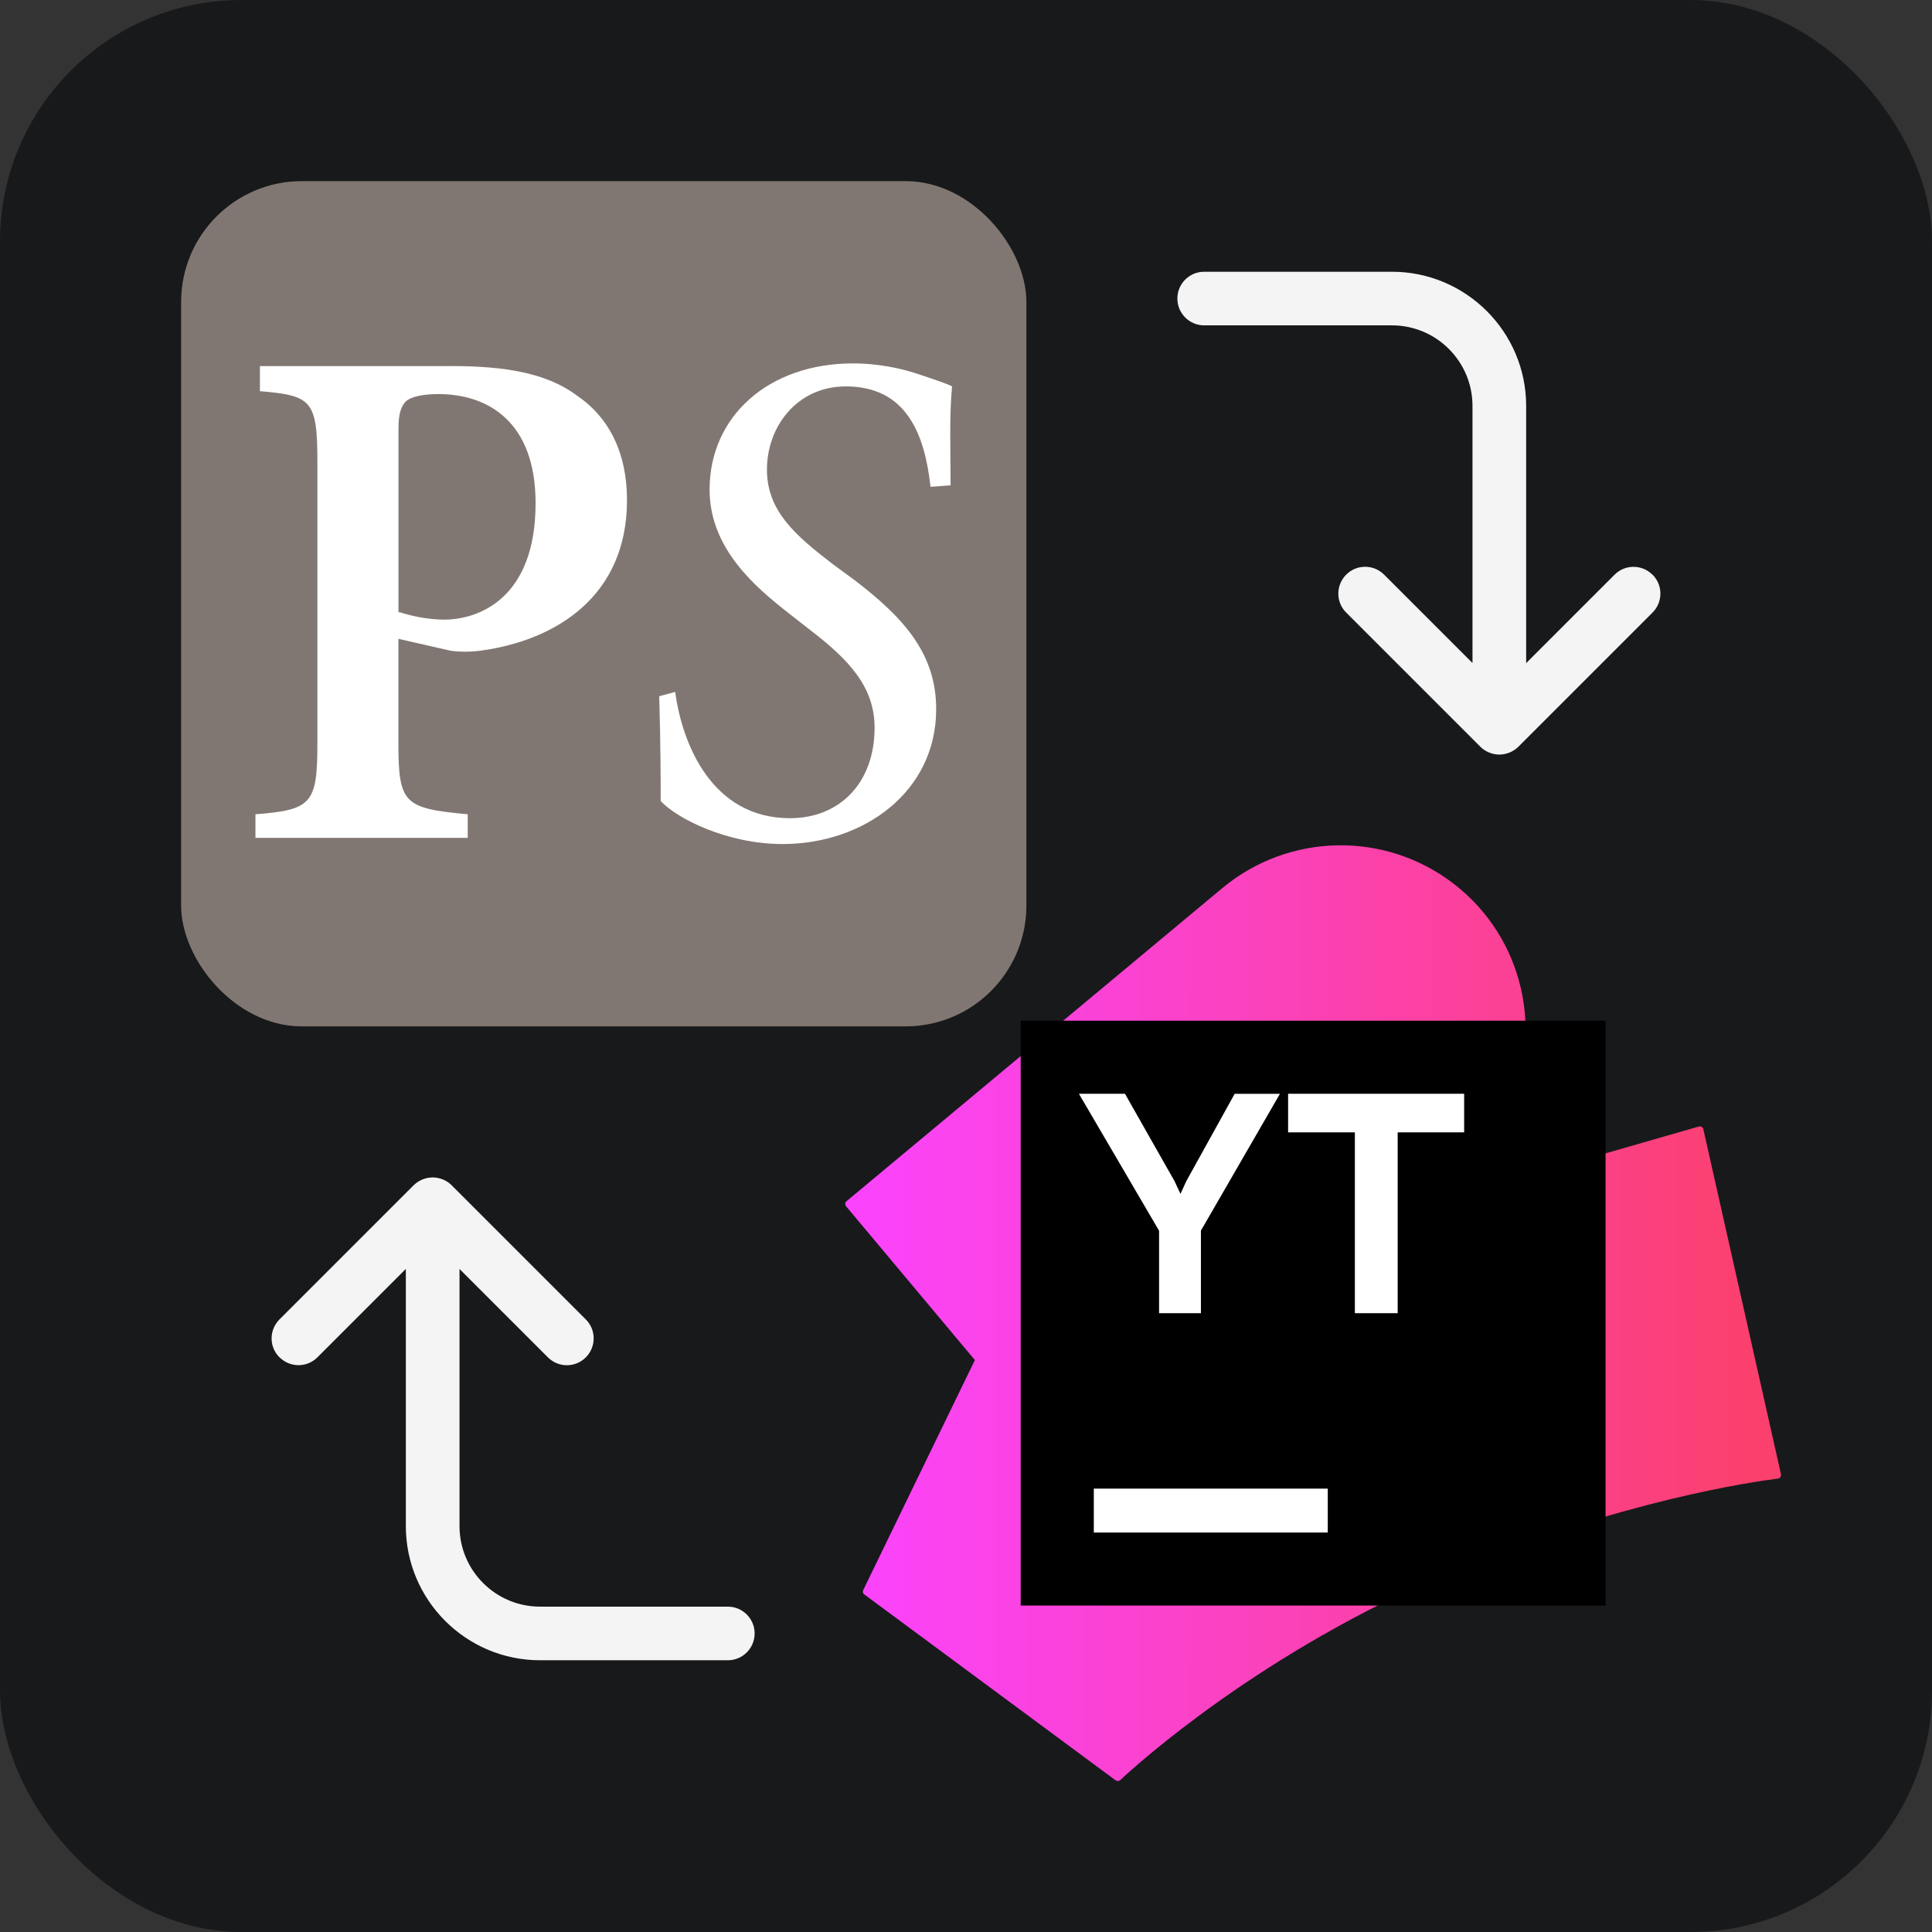 <?xml version="1.0" encoding="UTF-8"?><svg id="b" xmlns="http://www.w3.org/2000/svg" xmlns:xlink="http://www.w3.org/1999/xlink" viewBox="0 0 32 32"><rect x="0" y="0" width="32" height="32" fill="#333333" stroke="none"/><defs><linearGradient id="d" x1="279.475" y1="-344.75" x2="295.013" y2="-344.75" gradientTransform="translate(-265.5 -323) scale(1 -1)" gradientUnits="userSpaceOnUse"><stop offset="0" stop-color="#fb43ff"/><stop offset=".97" stop-color="#fb406d"/></linearGradient></defs><g id="c"><rect width="32" height="32" rx="4" ry="4" style="fill:#18191b;"/><rect x="3" y="3" width="14" height="14" rx="2" ry="2" style="fill:#817772;"/><path d="M7.479,6.063c.904,0,1.587.122,2.076.488.537.366.83.952.83,1.734,0,1.587-1.172,2.32-2.418,2.491-.171.024-.366.024-.513,0l-.855-.195v1.734c0,1.001.098,1.074,1.148,1.172v.391h-3.516v-.391c.928-.073,1.026-.171,1.026-1.172v-4.664c0-1.026-.098-1.099-.952-1.172v-.415h3.175ZM6.624,10.141c.147.049.44.122.733.122.562,0,1.514-.342,1.514-1.929,0-1.343-.781-1.807-1.612-1.807-.269,0-.464.049-.537.122s-.122.195-.122.44v3.052h.024Z" style="fill:#fff;"/><path d="M11.183,11.461c.119.879.618,2.091,1.901,2.091.832,0,1.402-.594,1.402-1.497,0-.665-.404-1.117-1.093-1.64l-.333-.261c-.547-.428-1.307-1.069-1.307-2.044,0-1.212.974-2.091,2.376-2.091.38,0,.784.071,1.117.19.214.071.428.143.523.19-.048.499-.024,1.117-.024,1.64l-.333.024c-.095-.879-.404-1.663-1.402-1.663-.808,0-1.307.665-1.307,1.378,0,.689.475,1.093,1.093,1.568l.356.261c.808.618,1.354,1.212,1.354,2.139,0,1.378-1.212,2.234-2.543,2.234-.927,0-1.758-.428-2.02-.713,0-.261,0-.903-.024-1.735l.261-.071Z" style="fill:#fff;"/><path d="M14.316,26.411c-.023-.017-.031-.049-.018-.075l1.849-3.809-2.133-2.547c-.021-.026-.018-.064.008-.085l6.222-5.184c1.108-.923,2.709-.949,3.847-.063,1.137.884,1.5,2.443.871,3.738l-.678,1.397c.264-.089.526-.17.785-.242l3.069-.882c.032-.009.066.009.075.041,0,.001,0,.002,0,.004l1.285,5.712c.007.033-.013.066-.046.073-.002,0-.004,0-.006.001-.407.051-2.63.371-5.396,1.533-3.135,1.316-5.203,3.188-5.496,3.461-.021.02-.054.021-.077.003l-4.16-3.077Z" style="fill:url(#d);"/><path d="M26.593,16.906h-9.687v9.687h9.687v-9.687Z"/><path d="M19.199,20.387l-1.329-2.271h.763l.823,1.451.096.208.096-.21.802-1.448h.75l-1.309,2.266v1.368h-.693v-1.363ZM21.992,24.656h-3.875v.727h3.875v-.727ZM24.25,18.116h-2.915v.639h1.106v2.996h.709v-2.996h1.101v-.638Z" style="fill:#fff;"/><path d="M27.37,9.519c-.174-.174-.455-.174-.628,0l-1.464,1.464v-4.26c0-1.225-.997-2.222-2.222-2.222h-3.111c-.246,0-.444.199-.444.444s.199.444.444.444h3.111c.735,0,1.333.598,1.333,1.333v4.26l-1.464-1.464c-.174-.174-.455-.174-.628,0s-.174.455,0,.628l2.222,2.222c.041.041.09.074.145.096.054.022.112.034.17.034s.116-.012.17-.034c.055-.023.104-.055.145-.096l2.222-2.222c.174-.174.174-.455,0-.628Z" style="fill:#f4f4f4;"/><path d="M4.63,22.481c.174.174.455.174.628,0l1.464-1.464v4.26c0,1.225.997,2.222,2.222,2.222h3.111c.246,0,.444-.199.444-.444s-.199-.444-.444-.444h-3.111c-.735,0-1.333-.598-1.333-1.333v-4.26l1.464,1.464c.174.174.455.174.628,0s.174-.455,0-.628l-2.222-2.222c-.041-.041-.09-.074-.145-.096-.054-.022-.112-.034-.17-.034s-.116.012-.17.034c-.055.023-.104.055-.145.096l-2.222,2.222c-.174.174-.174.455,0,.628Z" style="fill:#f4f4f4;"/></g></svg>